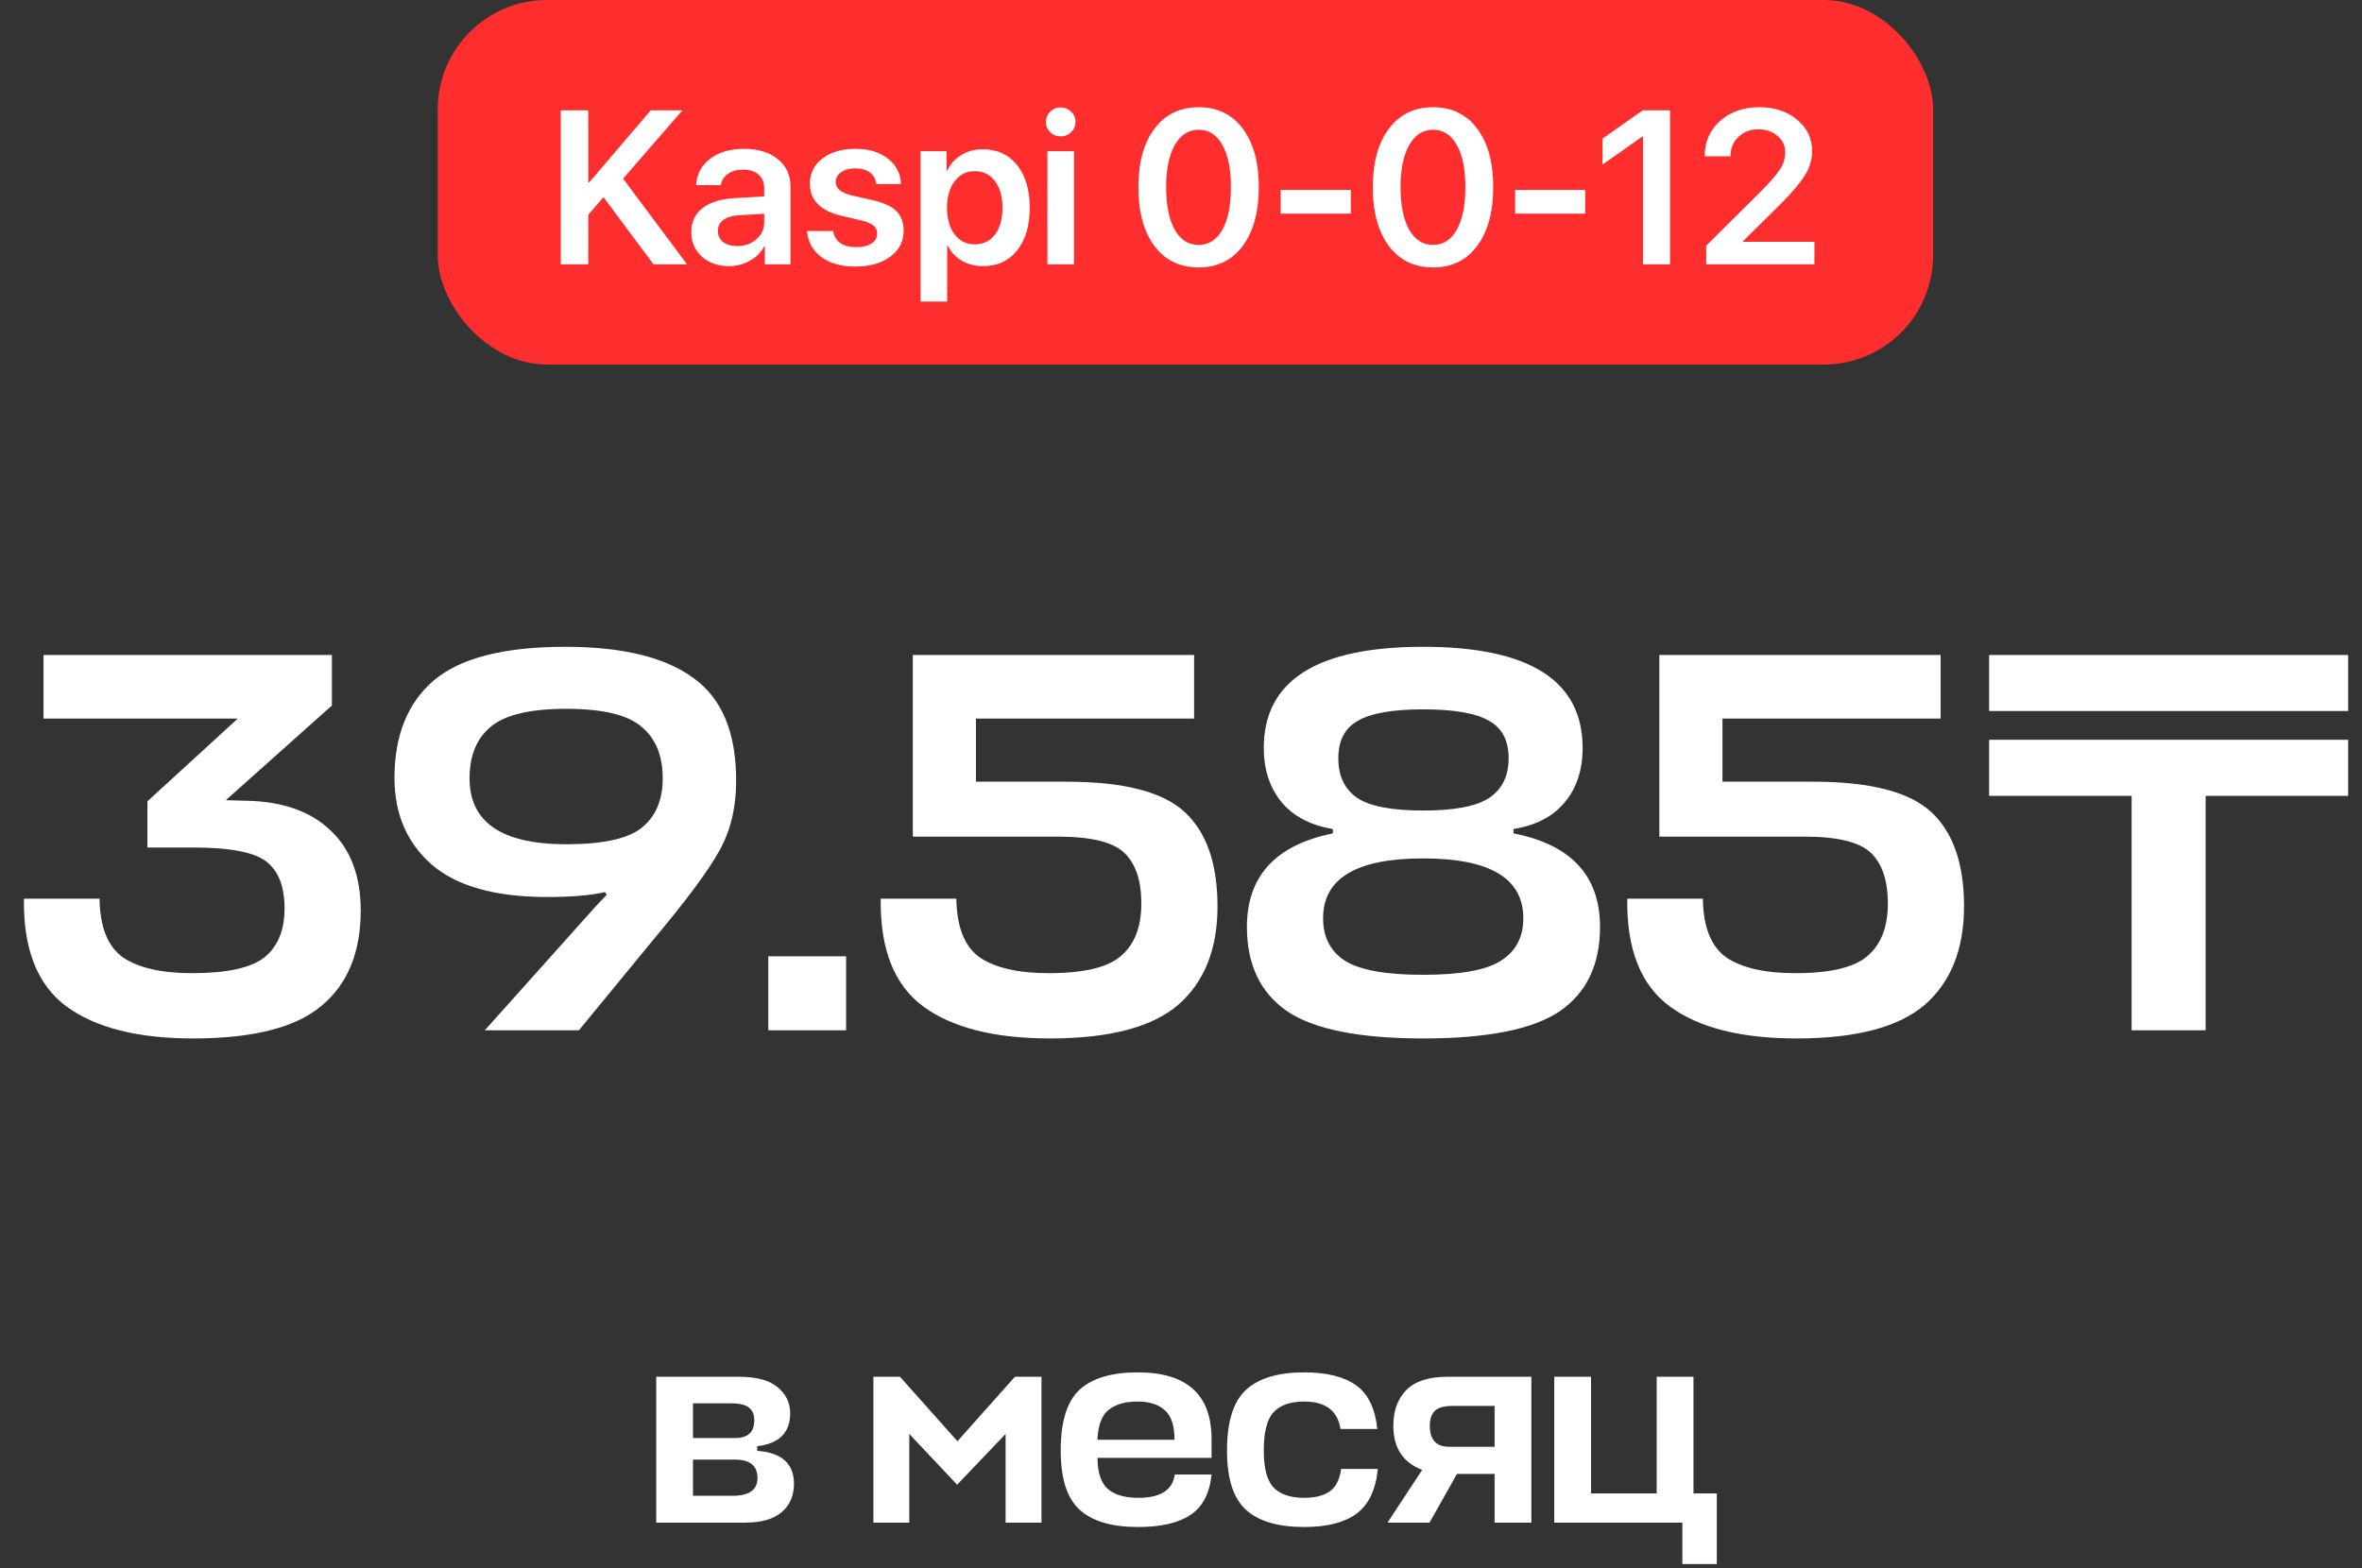 <?xml version="1.0" encoding="UTF-8"?> <svg xmlns="http://www.w3.org/2000/svg" width="259" height="172" viewBox="0 0 259 172" fill="none"><rect x="0" y="0" width="259" height="172" fill="#333333" stroke="none"/><rect x="48" width="163.973" height="39.982" rx="11.987" fill="#FF2E2E"></rect><path d="M64.507 28.991H61.486V12.1H64.507V20.001H64.612L71.354 12.1H74.831L68.323 19.591L75.334 28.991H71.659L66.169 21.617L64.507 23.56V28.991ZM80.824 26.989C81.659 26.989 82.362 26.744 82.931 26.252C83.509 25.753 83.797 25.132 83.797 24.391V23.443L80.93 23.618C80.227 23.665 79.681 23.841 79.291 24.145C78.908 24.442 78.717 24.836 78.717 25.327C78.717 25.835 78.908 26.24 79.291 26.545C79.681 26.841 80.192 26.989 80.824 26.989ZM79.946 29.19C78.737 29.19 77.742 28.843 76.961 28.148C76.189 27.454 75.802 26.552 75.802 25.444C75.802 24.344 76.208 23.474 77.02 22.834C77.839 22.194 79.006 21.827 80.52 21.734L83.797 21.546V20.657C83.797 20.009 83.591 19.506 83.177 19.147C82.771 18.788 82.206 18.608 81.48 18.608C80.801 18.608 80.247 18.76 79.818 19.065C79.388 19.369 79.127 19.783 79.033 20.306H76.329C76.392 19.127 76.895 18.171 77.839 17.438C78.791 16.696 80.044 16.326 81.597 16.326C83.134 16.326 84.363 16.7 85.284 17.449C86.213 18.198 86.677 19.197 86.677 20.446V28.991H83.868V27.013H83.809C83.458 27.676 82.927 28.207 82.217 28.605C81.507 28.995 80.75 29.19 79.946 29.19ZM88.808 20.142C88.808 19.002 89.268 18.081 90.189 17.379C91.11 16.677 92.323 16.326 93.829 16.326C95.281 16.326 96.459 16.685 97.365 17.403C98.278 18.113 98.754 19.041 98.793 20.189H96.077C96.03 19.65 95.804 19.229 95.398 18.924C94.992 18.62 94.45 18.468 93.771 18.468C93.131 18.468 92.616 18.608 92.226 18.889C91.835 19.162 91.64 19.525 91.64 19.978C91.64 20.665 92.233 21.152 93.42 21.441L95.632 21.933C96.873 22.221 97.758 22.627 98.289 23.15C98.82 23.673 99.085 24.395 99.085 25.316C99.085 26.486 98.594 27.434 97.61 28.16C96.627 28.878 95.351 29.237 93.782 29.237C92.237 29.237 90.993 28.886 90.048 28.183C89.112 27.473 88.593 26.525 88.492 25.339H91.359C91.445 25.909 91.703 26.346 92.132 26.65C92.569 26.954 93.154 27.107 93.888 27.107C94.598 27.107 95.156 26.974 95.562 26.709C95.975 26.436 96.182 26.069 96.182 25.608C96.182 25.249 96.053 24.964 95.796 24.754C95.546 24.535 95.121 24.348 94.52 24.192L92.261 23.665C89.959 23.127 88.808 21.952 88.808 20.142ZM107.759 16.372C109.335 16.372 110.588 16.946 111.517 18.093C112.445 19.24 112.91 20.805 112.91 22.787C112.91 24.762 112.449 26.322 111.528 27.47C110.608 28.617 109.367 29.19 107.806 29.19C106.916 29.19 106.132 28.991 105.453 28.593C104.774 28.187 104.263 27.633 103.92 26.931H103.861V33.077H100.946V16.583H103.791V18.725H103.849C104.208 17.992 104.727 17.418 105.406 17.005C106.085 16.583 106.869 16.372 107.759 16.372ZM106.869 26.802C107.814 26.802 108.559 26.443 109.105 25.725C109.652 25 109.925 24.02 109.925 22.787C109.925 21.562 109.648 20.587 109.094 19.861C108.547 19.135 107.806 18.772 106.869 18.772C105.964 18.772 105.235 19.139 104.681 19.872C104.126 20.606 103.846 21.578 103.838 22.787C103.846 24.005 104.126 24.98 104.681 25.714C105.235 26.439 105.964 26.802 106.869 26.802ZM114.853 28.991V16.583H117.768V28.991H114.853ZM117.451 14.499C117.139 14.804 116.757 14.956 116.304 14.956C115.852 14.956 115.469 14.804 115.157 14.499C114.845 14.187 114.689 13.813 114.689 13.376C114.689 12.931 114.845 12.556 115.157 12.252C115.469 11.94 115.852 11.784 116.304 11.784C116.757 11.784 117.139 11.94 117.451 12.252C117.771 12.556 117.931 12.931 117.931 13.376C117.931 13.813 117.771 14.187 117.451 14.499ZM131.44 29.331C129.38 29.331 127.76 28.546 126.582 26.978C125.411 25.401 124.826 23.252 124.826 20.528C124.826 17.82 125.415 15.682 126.594 14.113C127.772 12.545 129.387 11.76 131.44 11.76C133.492 11.76 135.104 12.545 136.274 14.113C137.445 15.674 138.03 17.808 138.03 20.516C138.03 23.232 137.445 25.382 136.274 26.966C135.104 28.543 133.492 29.331 131.44 29.331ZM131.44 26.861C132.556 26.861 133.422 26.303 134.038 25.187C134.663 24.071 134.975 22.518 134.975 20.528C134.975 18.554 134.663 17.012 134.038 15.904C133.414 14.788 132.548 14.23 131.44 14.23C130.332 14.23 129.458 14.788 128.818 15.904C128.186 17.02 127.87 18.558 127.87 20.516C127.87 22.506 128.182 24.063 128.806 25.187C129.438 26.303 130.316 26.861 131.44 26.861ZM148.12 23.431H140.43V20.832H148.12V23.431ZM157.146 29.331C155.085 29.331 153.466 28.546 152.288 26.978C151.117 25.401 150.532 23.252 150.532 20.528C150.532 17.82 151.121 15.682 152.299 14.113C153.478 12.545 155.093 11.76 157.146 11.76C159.198 11.76 160.809 12.545 161.98 14.113C163.151 15.674 163.736 17.808 163.736 20.516C163.736 23.232 163.151 25.382 161.98 26.966C160.809 28.543 159.198 29.331 157.146 29.331ZM157.146 26.861C158.261 26.861 159.128 26.303 159.744 25.187C160.369 24.071 160.681 22.518 160.681 20.528C160.681 18.554 160.369 17.012 159.744 15.904C159.12 14.788 158.254 14.23 157.146 14.23C156.037 14.23 155.163 14.788 154.523 15.904C153.891 17.02 153.575 18.558 153.575 20.516C153.575 22.506 153.887 24.063 154.512 25.187C155.144 26.303 156.022 26.861 157.146 26.861ZM173.826 23.431H166.136V20.832H173.826V23.431ZM180.159 28.991V14.979H180.089L175.723 18.046V15.202L180.136 12.1H183.121V28.991H180.159ZM186.925 17.11C186.925 15.549 187.487 14.269 188.611 13.27C189.734 12.264 191.17 11.76 192.918 11.76C194.596 11.76 195.977 12.217 197.062 13.13C198.155 14.043 198.701 15.186 198.701 16.56C198.701 17.504 198.436 18.398 197.905 19.24C197.382 20.075 196.512 21.105 195.294 22.331L191.116 26.463V26.521H198.958V28.991H187.089V26.954L193.305 20.774C194.264 19.791 194.912 19.022 195.248 18.468C195.583 17.914 195.751 17.321 195.751 16.689C195.751 15.986 195.47 15.393 194.908 14.909C194.354 14.425 193.66 14.184 192.825 14.184C191.943 14.184 191.209 14.46 190.624 15.015C190.046 15.569 189.758 16.263 189.758 17.098V17.145H186.925V17.11Z" fill="white"></path><path d="M21.179 113.895C15.094 113.895 10.46 112.722 7.278 110.375C4.097 108.028 2.545 104.091 2.625 98.562H10.918C10.957 101.665 11.812 103.813 13.483 105.006C15.193 106.159 17.719 106.736 21.06 106.736C24.878 106.736 27.523 106.159 28.994 105.006C30.466 103.813 31.202 102.023 31.202 99.636C31.202 97.29 30.565 95.599 29.293 94.565C28.02 93.492 25.315 92.954 21.179 92.954H16.168V87.883L26.071 78.815H4.773V71.835H36.392V77.383L24.759 87.764L27.026 87.824C31.003 87.903 34.085 88.997 36.273 91.105C38.46 93.173 39.554 96.097 39.554 99.875C39.554 104.449 38.122 107.929 35.258 110.315C32.435 112.702 27.741 113.895 21.179 113.895ZM53.16 113L65.33 99.398L66.523 98.145L66.344 97.847C64.753 98.204 62.645 98.383 60.02 98.383C54.293 98.383 50.057 97.19 47.313 94.804C44.608 92.418 43.256 89.256 43.256 85.318C43.256 80.665 44.688 77.105 47.552 74.639C50.455 72.173 55.267 70.94 61.989 70.94C68.233 70.94 72.907 72.074 76.009 74.341C79.151 76.568 80.722 80.327 80.722 85.617C80.722 88.599 80.086 91.204 78.813 93.432C77.58 95.619 75.213 98.801 71.713 102.977L63.48 113H53.16ZM62.108 92.597C66.086 92.597 68.83 92 70.341 90.807C71.892 89.574 72.668 87.764 72.668 85.378C72.668 82.872 71.892 80.983 70.341 79.71C68.83 78.398 66.086 77.742 62.108 77.742C58.131 77.742 55.367 78.398 53.816 79.71C52.265 80.983 51.489 82.872 51.489 85.378C51.489 90.19 55.029 92.597 62.108 92.597ZM92.776 113H84.245V104.886H92.776V113ZM107.014 85.736H116.977C123.222 85.736 127.537 86.849 129.924 89.077C132.31 91.304 133.503 94.744 133.503 99.398C133.503 104.091 132.071 107.69 129.208 110.196C126.344 112.662 121.651 113.895 115.128 113.895C109.043 113.895 104.409 112.722 101.227 110.375C98.046 108.028 96.495 104.091 96.574 98.562H104.867C104.906 101.665 105.762 103.813 107.432 105.006C109.142 106.159 111.668 106.736 115.009 106.736C118.867 106.736 121.512 106.099 122.943 104.827C124.415 103.554 125.151 101.645 125.151 99.099C125.151 96.594 124.534 94.744 123.301 93.551C122.068 92.358 119.642 91.761 116.023 91.761H100.094V71.835H130.938V78.815H107.014V85.736ZM167.035 100.71C167.035 96.335 163.376 94.148 156.057 94.148C148.739 94.148 145.08 96.335 145.08 100.71C145.08 102.778 145.876 104.33 147.467 105.364C149.097 106.398 151.961 106.915 156.057 106.915C160.154 106.915 162.998 106.398 164.589 105.364C166.219 104.33 167.035 102.778 167.035 100.71ZM148.839 87.526C150.231 88.44 152.637 88.898 156.057 88.898C159.478 88.898 161.884 88.44 163.276 87.526C164.708 86.571 165.424 85.119 165.424 83.171C165.424 81.222 164.708 79.849 163.276 79.054C161.844 78.219 159.438 77.801 156.057 77.801C152.717 77.801 150.33 78.219 148.898 79.054C147.467 79.849 146.751 81.222 146.751 83.171C146.751 85.119 147.447 86.571 148.839 87.526ZM138.577 82.037C138.577 74.639 144.404 70.94 156.057 70.94C167.711 70.94 173.538 74.639 173.538 82.037C173.538 84.463 172.881 86.452 171.569 88.003C170.296 89.554 168.427 90.528 165.961 90.926V91.403C172.285 92.636 175.447 96.057 175.447 101.665C175.447 105.801 173.975 108.884 171.032 110.912C168.089 112.901 163.097 113.895 156.057 113.895C149.057 113.895 144.086 112.901 141.143 110.912C138.2 108.884 136.728 105.801 136.728 101.665C136.728 96.097 139.87 92.676 146.154 91.403V90.926C143.728 90.528 141.859 89.554 140.546 88.003C139.234 86.412 138.577 84.423 138.577 82.037ZM188.873 85.736H198.836C205.081 85.736 209.396 86.849 211.782 89.077C214.169 91.304 215.362 94.744 215.362 99.398C215.362 104.091 213.93 107.69 211.066 110.196C208.203 112.662 203.51 113.895 196.987 113.895C190.902 113.895 186.268 112.722 183.086 110.375C179.904 108.028 178.353 104.091 178.433 98.562H186.725C186.765 101.665 187.62 103.813 189.291 105.006C191.001 106.159 193.527 106.736 196.868 106.736C200.725 106.736 203.37 106.099 204.802 104.827C206.274 103.554 207.01 101.645 207.01 99.099C207.01 96.594 206.393 94.744 205.16 93.551C203.927 92.358 201.501 91.761 197.882 91.761H181.953V71.835H212.797V78.815H188.873V85.736ZM257.484 81.142V87.287H241.854V113H233.74V87.287H218.109V81.142H257.484ZM257.484 71.835V77.98H218.109V71.835H257.484Z" fill="white"></path><path d="M71.957 167V151H81.013C82.954 151 84.373 151.384 85.269 152.152C86.186 152.899 86.645 153.848 86.645 155C86.645 157.133 85.439 158.339 83.029 158.616V159.128C85.717 159.32 87.061 160.525 87.061 162.744C87.061 164.045 86.613 165.08 85.717 165.848C84.821 166.616 83.487 167 81.717 167H71.957ZM80.597 160.088H75.989V164.056H80.341C82.154 164.056 83.061 163.405 83.061 162.104C83.061 160.76 82.239 160.088 80.597 160.088ZM80.053 153.912H75.989V157.72H80.629C82.015 157.72 82.709 157.069 82.709 155.768C82.709 155.149 82.517 154.691 82.133 154.392C81.77 154.072 81.077 153.912 80.053 153.912ZM104.954 162.84L99.707 157.272V167H95.77V151H98.683L104.986 158.072L111.29 151H114.202V167H110.266V157.272L104.954 162.84ZM132.853 157.848V159.896H120.341V159.928C120.362 161.549 120.746 162.68 121.493 163.32C122.24 163.96 123.349 164.28 124.821 164.28C127.253 164.28 128.586 163.427 128.821 161.72H132.853C132.64 163.811 131.861 165.293 130.517 166.168C129.194 167.043 127.285 167.48 124.789 167.48C121.909 167.48 119.776 166.851 118.389 165.592C117.002 164.333 116.309 162.168 116.309 159.096C116.309 155.939 116.992 153.72 118.357 152.44C119.744 151.16 121.877 150.52 124.757 150.52C130.154 150.52 132.853 152.963 132.853 157.848ZM120.341 157.784V157.912H128.789C128.789 156.376 128.437 155.299 127.733 154.68C127.05 154.04 126.048 153.72 124.725 153.72C123.381 153.72 122.336 154.019 121.589 154.616C120.842 155.192 120.426 156.248 120.341 157.784ZM147.056 161.112H151.088C150.853 163.416 150.064 165.059 148.72 166.04C147.397 167 145.499 167.48 143.024 167.48C140.144 167.48 138.011 166.851 136.624 165.592C135.237 164.333 134.544 162.168 134.544 159.096C134.544 155.939 135.237 153.72 136.624 152.44C138.011 151.16 140.144 150.52 143.024 150.52C145.477 150.52 147.365 150.989 148.688 151.928C150.011 152.867 150.789 154.467 151.024 156.728H146.992C146.672 154.723 145.349 153.72 143.024 153.72C141.509 153.72 140.389 154.104 139.664 154.872C138.939 155.64 138.576 157.048 138.576 159.096C138.576 161.059 138.939 162.413 139.664 163.16C140.389 163.907 141.509 164.28 143.024 164.28C144.197 164.28 145.125 164.045 145.808 163.576C146.491 163.085 146.907 162.264 147.056 161.112ZM163.888 167V161.656H159.76L156.752 167H152.144L155.952 161.208C153.84 160.419 152.784 158.808 152.784 156.376C152.784 154.712 153.264 153.4 154.224 152.44C155.184 151.48 156.688 151 158.736 151H167.92V167H163.888ZM156.784 156.376C156.784 157.912 157.488 158.68 158.896 158.68H163.888V154.2H159.28C158.32 154.2 157.659 154.392 157.296 154.776C156.955 155.139 156.784 155.672 156.784 156.376ZM174.461 151V163.8H181.661V151H185.693V163.8H188.253V171.544H184.477V167H170.429V151H174.461Z" fill="white"></path></svg> 